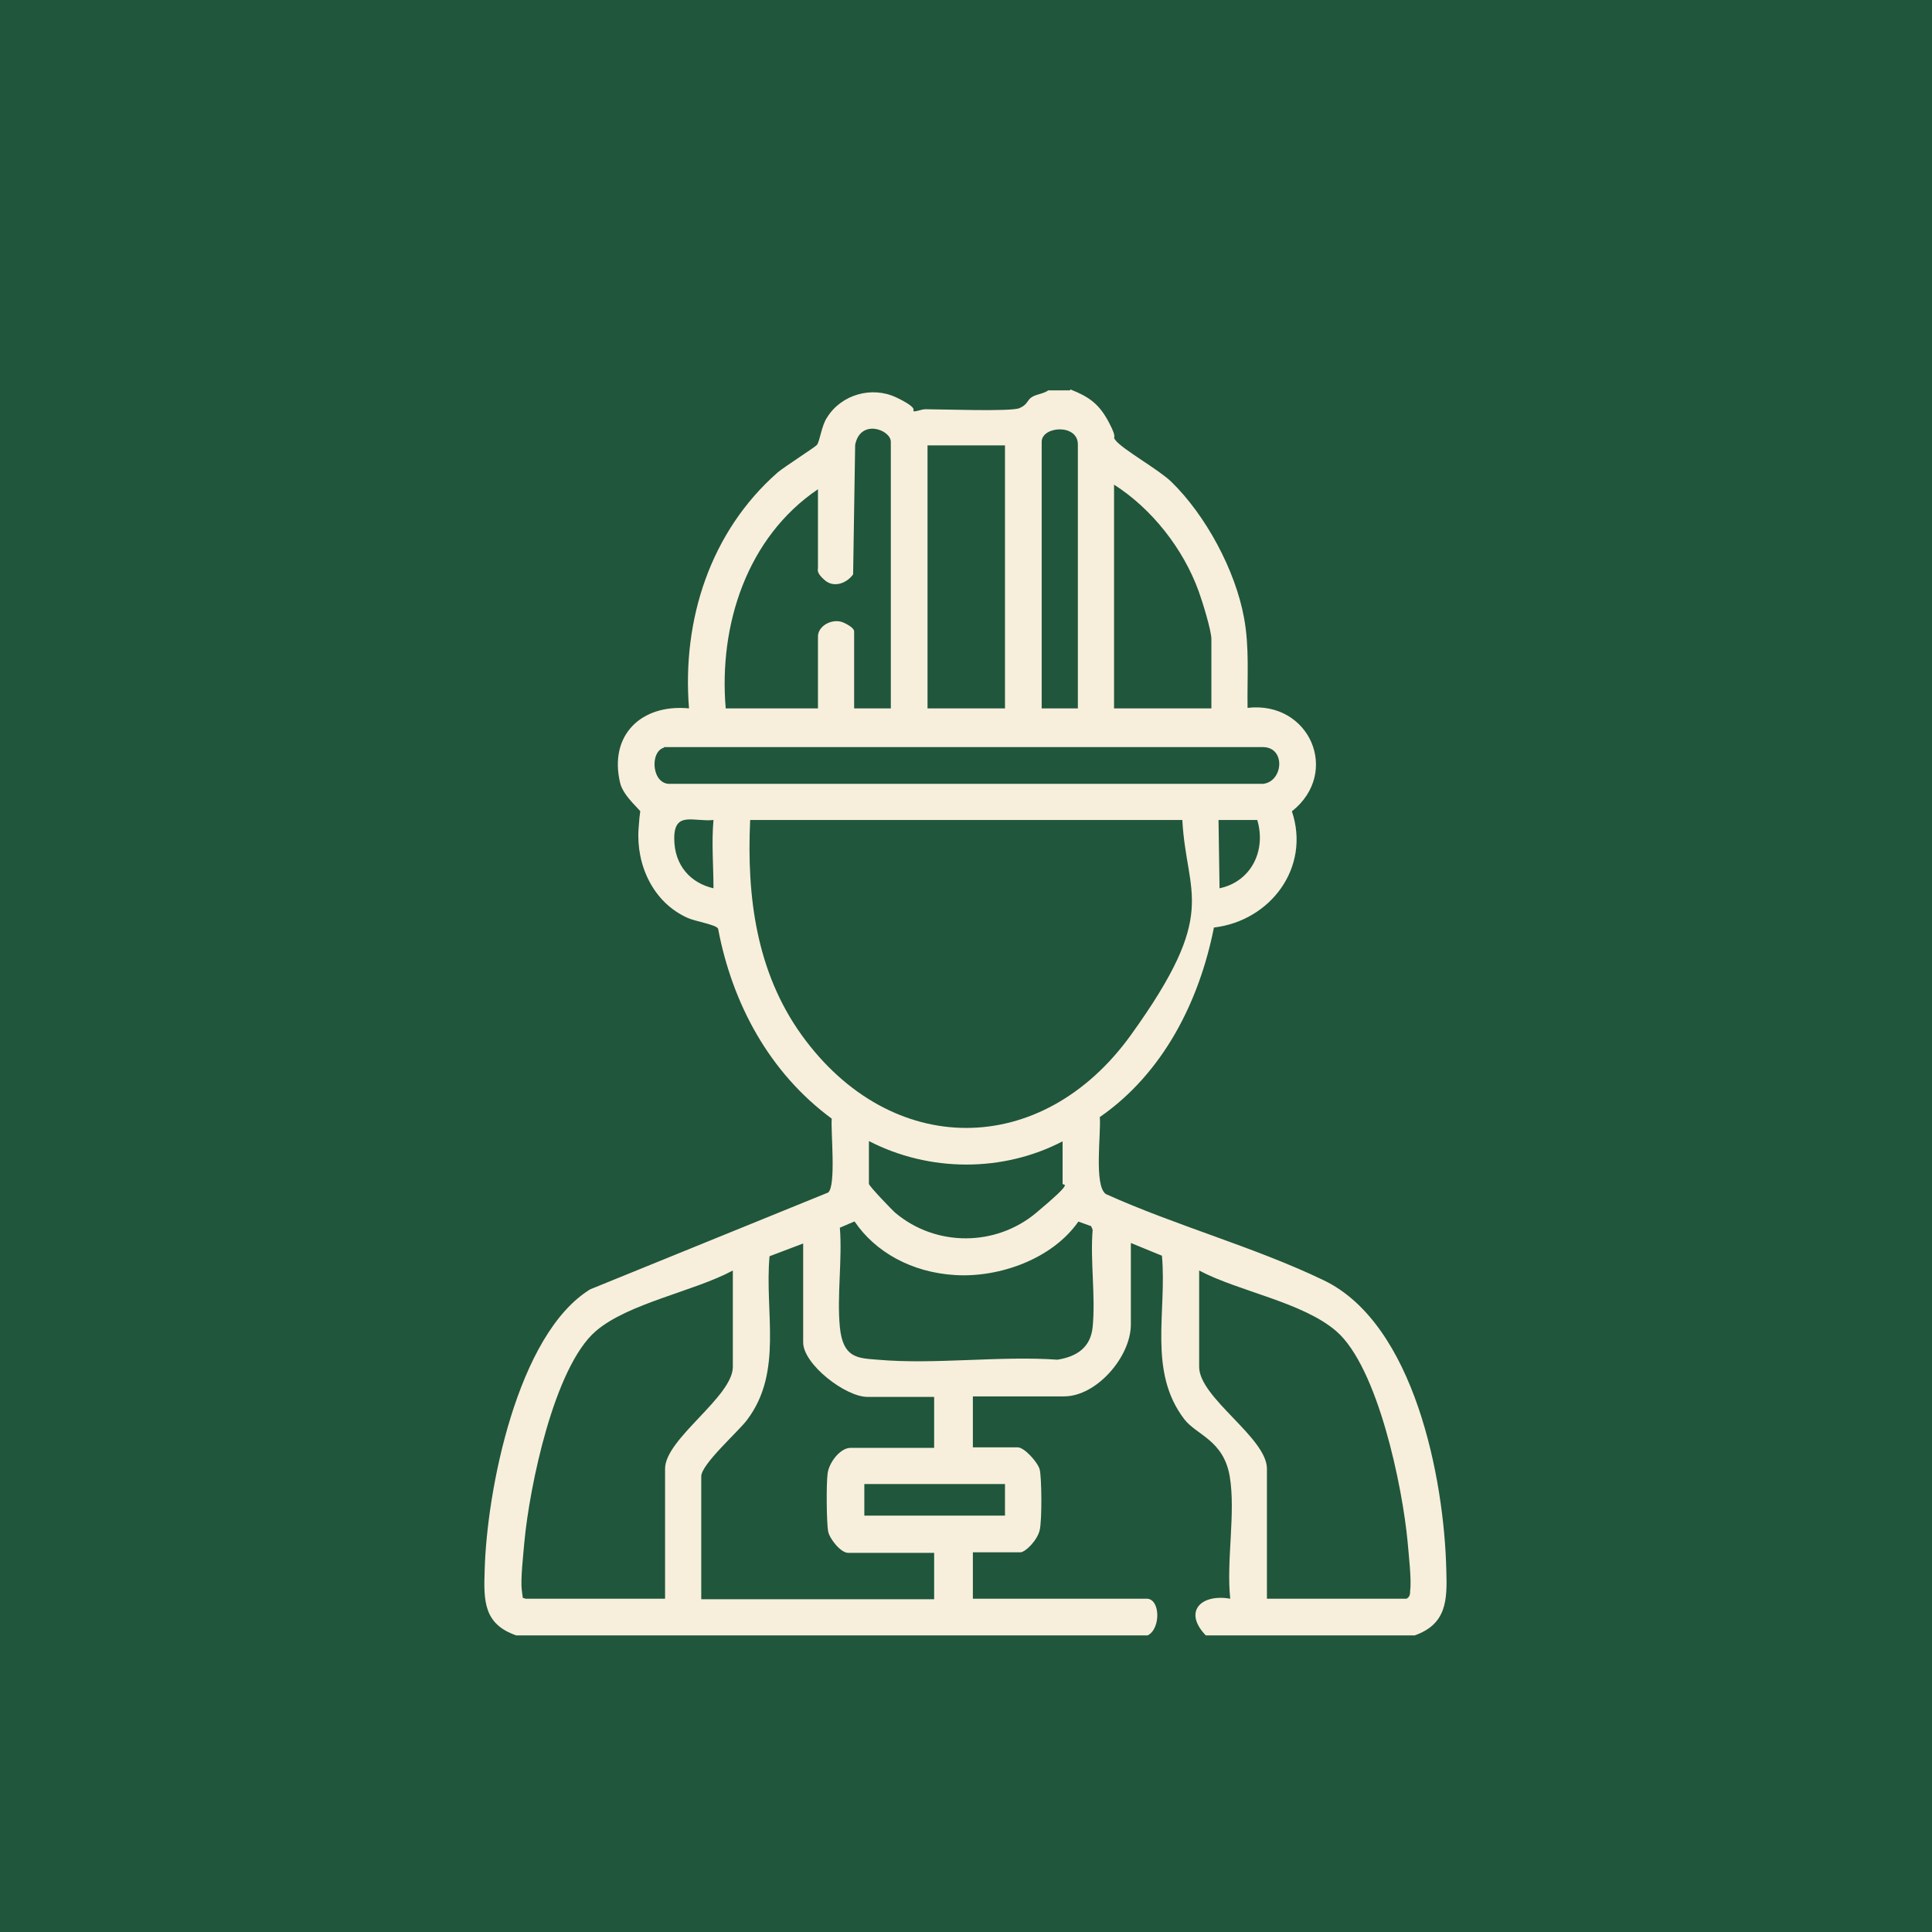 <?xml version="1.0" encoding="UTF-8"?>
<svg id="Laag_1" xmlns="http://www.w3.org/2000/svg" version="1.1" viewBox="0 0 379.1 379.1">
  <!-- Generator: Adobe Illustrator 29.8.1, SVG Export Plug-In . SVG Version: 2.1.1 Build 2)  -->
  <defs>
    <style>
      .st0 {
        fill: #20563c;
      }

      .st1 {
        fill: #f7efdb;
      }
    </style>
  </defs>
  <rect class="st0" width="379.1" height="379.1"/>
  <path class="st1" d="M210,76.4c3.8,1.5,5.7,2.9,7.6,6.5s.5,2.5,1.3,3.5c1.4,1.8,8.4,5.7,10.9,8.1,6.8,6.6,12.6,17.4,14.3,26.7,1.1,5.9.6,11.7.7,17.7,12.2-1.4,18.3,12.7,8.7,20.3,3.7,11-4.2,21.5-15.3,22.8-2.9,14.6-10,28.6-22.4,37.2.3,3-1.2,13.5,1.2,15.1,13.7,6.2,29.2,10.4,42.7,16.9,17.8,8.5,23.7,38.9,24.1,57,.2,5.9,0,10.5-6.2,12.7h-41c-4.5-4.7-.9-8.2,4.8-7.2-.8-7.4,1.1-16.9-.1-24s-6.5-8.1-8.9-11.2c-7.2-9.4-3.4-21.1-4.4-32.1l-6.1-2.5v16c0,6.3-6.7,14.1-13.1,14.1h-17.9v10h8.8c1.3,0,3.9,2.9,4.3,4.3s.5,10,0,12-2.8,4.3-3.8,4.3h-9.3v9.1h34.1c2.7,0,2.8,5.9.2,7.2h-123.9c-6.4-2.2-6.4-6.8-6.2-12.7.4-15.7,6.4-46.4,20.7-55.2l46.7-19c1.6-1.3.5-12,.7-14.5-12.2-9-19.5-22.5-22.3-37.3-.5-.8-4.5-1.4-6-2.1-6.7-3-10.1-10.3-9.6-17.5s.8-2.3.7-2.9-3.6-3.3-4.3-6c-2.3-9.5,4.2-15.6,13.5-14.7-1.4-17.4,4.2-34.7,17.4-46.3,1.3-1.1,7.4-5,7.7-5.4.6-.8.9-3.8,2-5.4,2.8-4.5,8.8-6.2,13.6-3.9s2.9,2.6,3.4,2.7,1.5-.4,2.3-.4c3,0,16.7.5,18.4-.2s1.5-1.6,2.5-2.2,2.2-.6,3.2-1.3h4.3ZM174.8,139v-52.3c0-2.4-6-4.6-7,.6l-.4,25.4c-1.2,1.7-3.7,2.7-5.5,1.2s-1.4-2.2-1.4-2.4v-15.5c-13.9,9.4-19.5,26.6-18.1,43h18.1v-14.1c0-2.2,3-3.7,5.1-2.7s2,1.6,2,1.8v15h7.1ZM211.5,139v-51.8c0-4.1-7.1-3.6-7.1-.5v52.3h7.1ZM197.2,87.4h-15.2v51.6h15.2v-51.6ZM237.7,139v-13.6c0-1.7-1.8-7.5-2.5-9.4-3-8.3-9.2-16.2-16.6-20.9v43.9h19.1ZM130.3,146.7c-2.9.8-2.4,7.4,1.3,7.1h116.3c3.9-.5,4.4-7.1,0-7.2h-117.6ZM140,160.9c-3.9.4-7.7-1.8-7.7,3.6s3.3,8.8,7.7,9.8c0-4.5-.4-8.8,0-13.4ZM232,160.9h-84.8c-.7,15,1.2,29.8,10.1,42.2,17.5,24.3,47.1,24.3,64.6,0s10.9-27.2,10.1-42.2ZM246.7,160.9h-7.6l.2,13.4c6.2-1.3,9.2-7.4,7.4-13.4ZM208.6,223.9c-11.8,6.2-26.3,6.1-38.1,0v8.4c0,.4,4.5,5.1,5.2,5.7,8,6.7,19.7,6.6,27.6,0s5.2-5.3,5.2-5.7v-8.4ZM167.6,239.7l-2.8,1.2c.5,6.3-.6,13.4,0,19.5s3.5,6.1,7.4,6.4c11.2,1,23.9-.8,35.3,0,3.8-.6,6.5-2.4,6.9-6.4.6-6-.5-13,0-19.1l-.3-.7-2.5-.9c-5.1,7.3-15.4,11-24.1,10.5s-15.8-4.6-19.8-10.5ZM157.6,244l-6.6,2.5c-1,11,2.7,22.7-4.4,32.1-1.7,2.3-9,8.7-9,11.1v24.1h45.7v-9.1h-16.9c-1.4,0-3.6-2.7-3.9-4.2s-.4-9.2-.1-11.4,2.5-5,4.5-5h16.4v-10h-13.1c-4.3,0-12.6-6.4-12.6-10.7v-19.3ZM130.5,313.7v-25.5c0-5.9,13.3-14.1,13.3-20v-18.9c-7.6,4.1-20.5,6.4-26.9,11.9-8.2,7.1-13,30.6-14,41.3-.2,2.4-.8,7.5-.5,9.6s0,1.2.7,1.6h27.4ZM248.6,313.7h27.4c.7-.4.7-1,.7-1.6.3-2.1-.3-7.2-.5-9.6-1-10.7-5.8-34.2-14-41.3-6.6-5.7-19.2-7.8-26.9-11.9v18.9c0,6.1,13.3,13.9,13.3,20v25.5ZM197.2,291.2h-27.6v6.2h27.6v-6.2Z"/>
</svg>